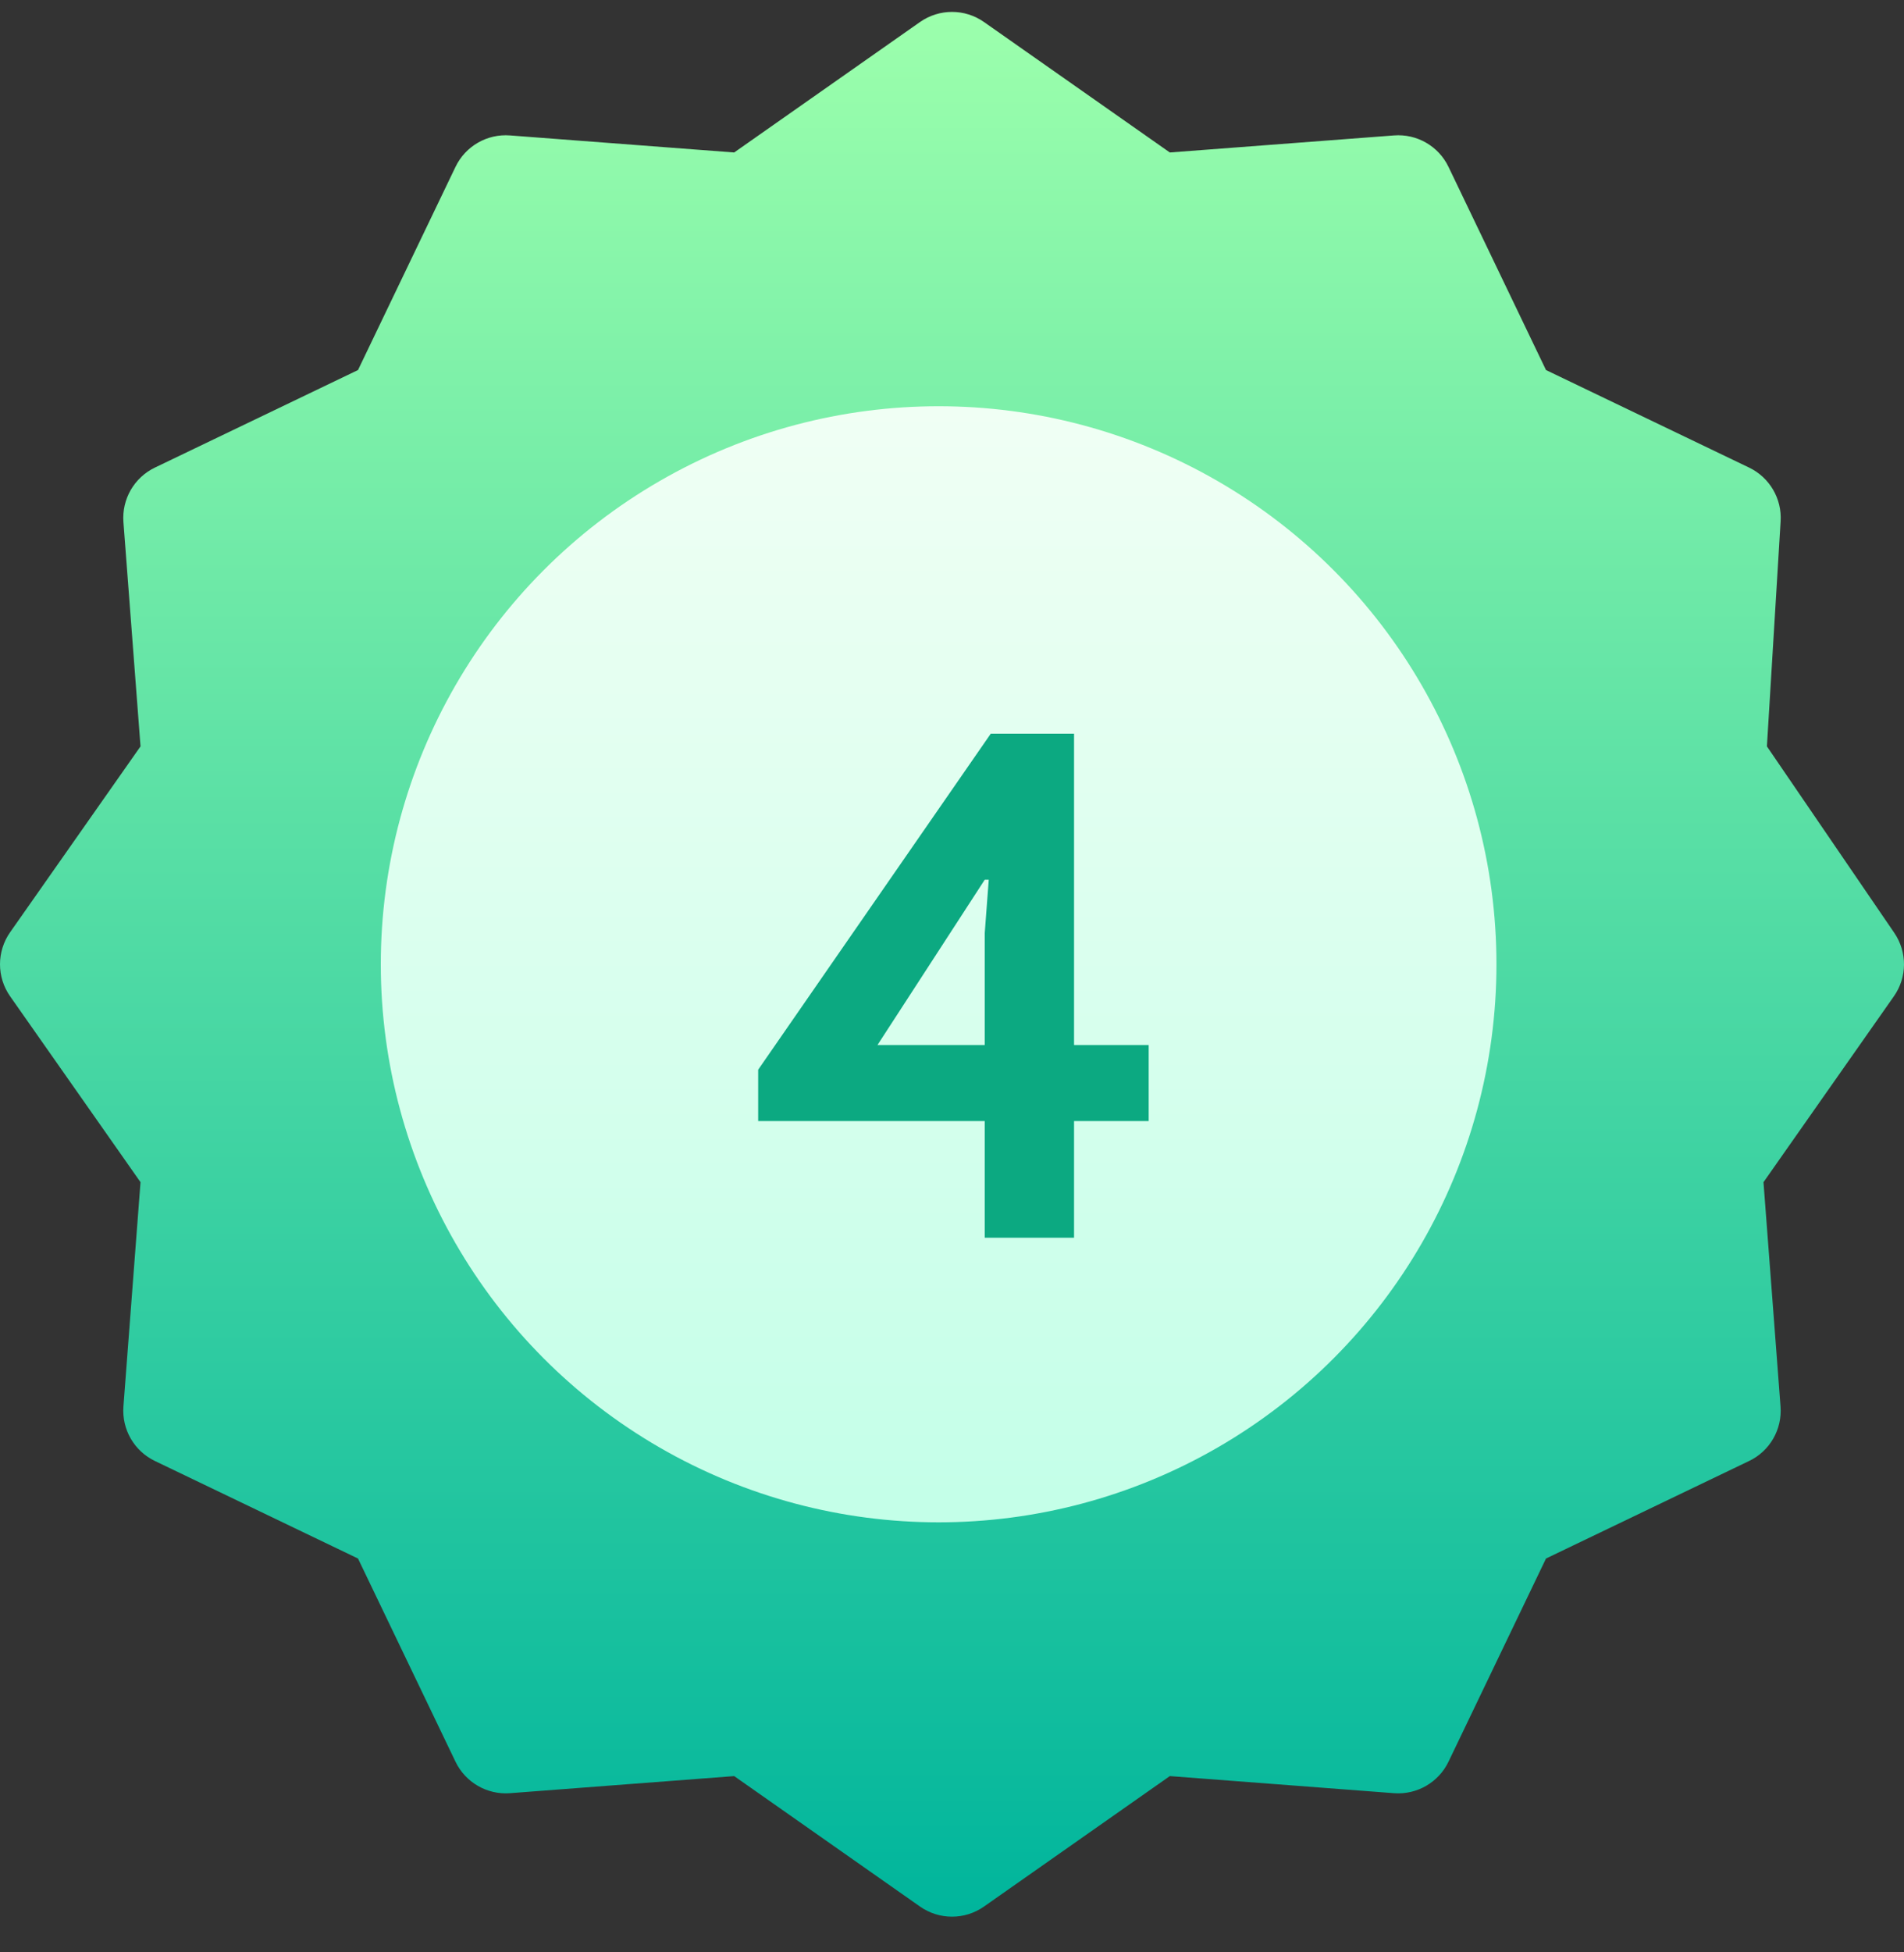 <svg width="40" height="41" viewBox="0 0 40 41" fill="none" xmlns="http://www.w3.org/2000/svg">
<rect x="0" y="0" width="40" height="41" fill="#333333" stroke="none"/>
<g clip-path="url(#clip0_4330_14585)">
<path d="M39.795 19.589L37.12 15.674L37.408 10.946C37.437 10.471 37.175 10.025 36.745 9.819L32.479 7.771L30.431 3.505C30.222 3.069 29.767 2.807 29.286 2.844L24.576 3.202L20.673 0.463C20.269 0.179 19.731 0.179 19.327 0.463L15.424 3.202L10.714 2.844C10.233 2.807 9.778 3.069 9.569 3.505L7.521 7.771L3.255 9.819C2.819 10.028 2.557 10.482 2.593 10.964L2.952 15.674L0.213 19.577C-0.071 19.981 -0.071 20.519 0.213 20.923L2.952 24.826L2.593 29.536C2.557 30.018 2.819 30.472 3.255 30.681L7.521 32.729L9.569 36.995C9.778 37.431 10.232 37.693 10.714 37.657L15.424 37.298L19.327 40.037C19.529 40.179 19.764 40.25 20 40.25C20.236 40.25 20.471 40.179 20.673 40.037L24.576 37.298L29.286 37.657C29.767 37.693 30.222 37.431 30.431 36.995L32.479 32.729L36.745 30.681C37.181 30.473 37.443 30.018 37.406 29.536L37.048 24.826L39.787 20.923C40.068 20.524 40.071 19.992 39.795 19.589Z" fill="url(#paint0_linear_4330_14585)"/>
<circle cx="19.719" cy="20.25" r="11.719" fill="url(#paint1_linear_4330_14585)"/>
<path d="M24.132 21.946V23.542H22.564V25.992H20.688V23.542H15.928V22.464L20.814 15.408H22.564V21.946H24.132ZM20.688 19.594L20.772 18.474H20.688L18.434 21.946H20.688V19.594Z" fill="#0CA981"/>
</g>
<defs>
<linearGradient id="paint0_linear_4330_14585" x1="20" y1="40.25" x2="20" y2="0.25" gradientUnits="userSpaceOnUse">
<stop stop-color="#00B59C"/>
<stop offset="1" stop-color="#9CFFAC"/>
</linearGradient>
<linearGradient id="paint1_linear_4330_14585" x1="19.719" y1="31.969" x2="19.719" y2="8.531" gradientUnits="userSpaceOnUse">
<stop stop-color="#C3FFE8"/>
<stop offset="0.997" stop-color="#F0FFF4"/>
</linearGradient>
<clipPath id="clip0_4330_14585">
<rect width="40" height="40" fill="white" transform="translate(0 0.25)"/>
</clipPath>
</defs>
</svg>
